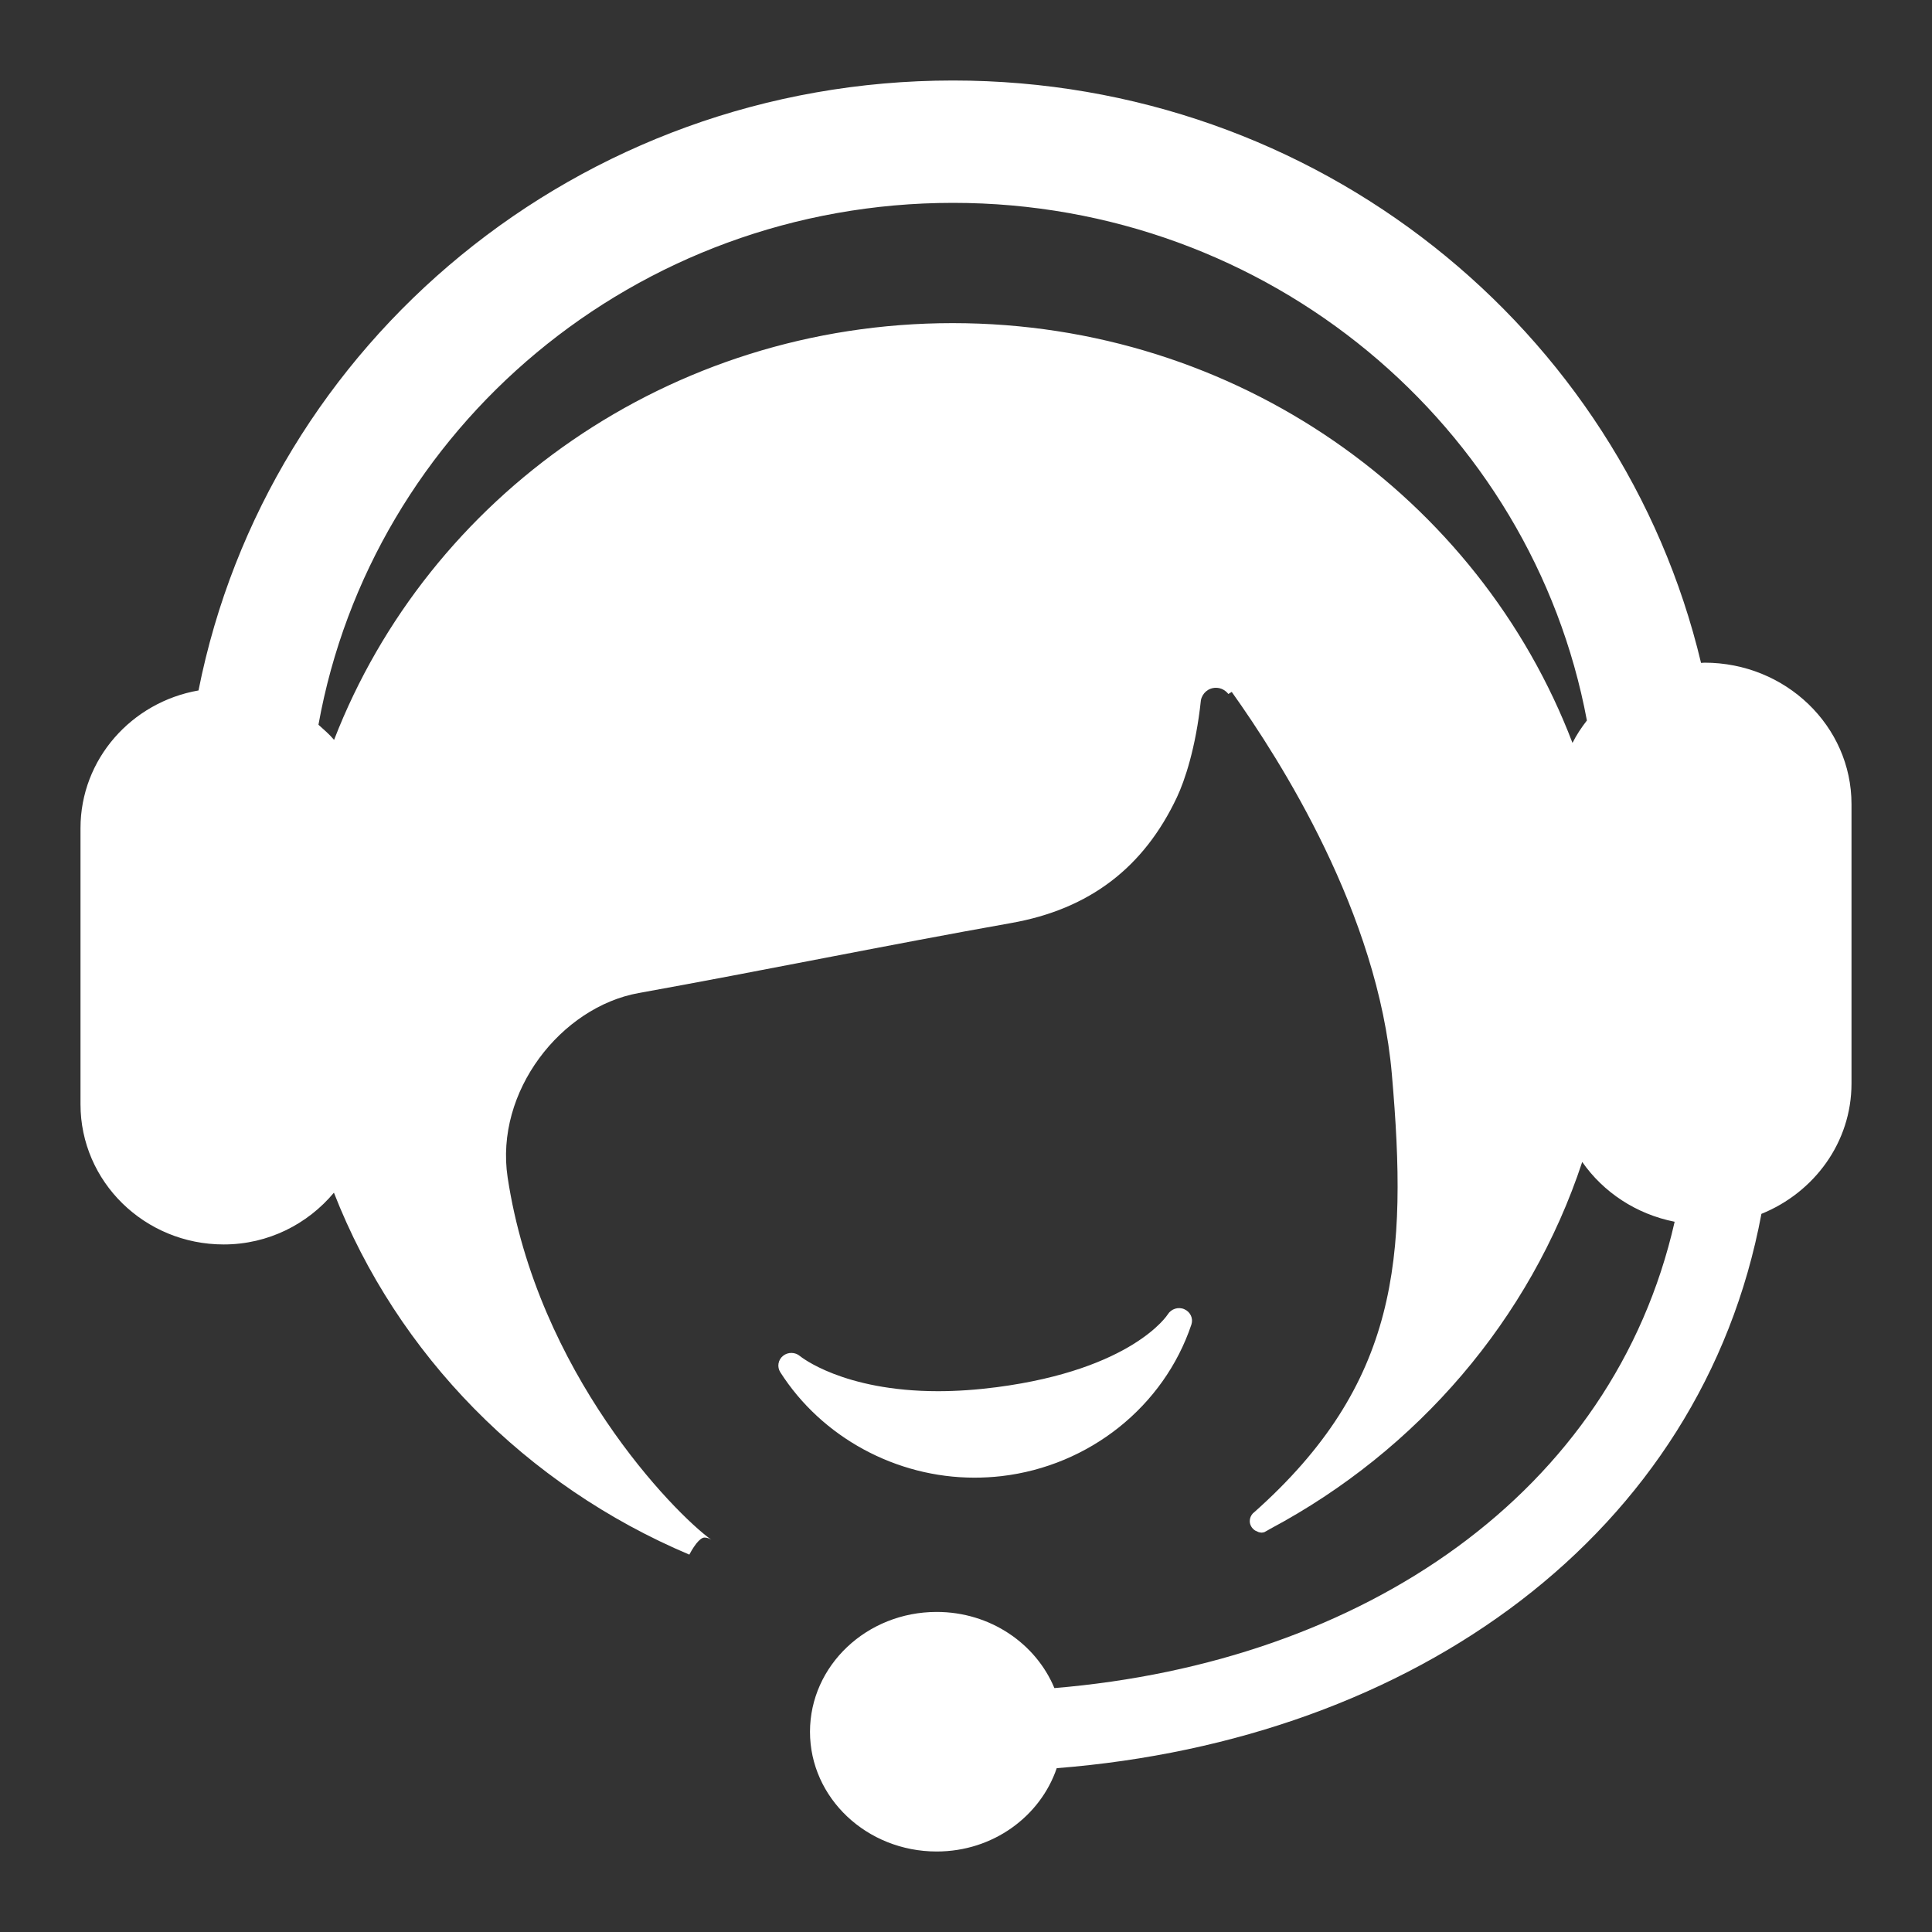 <svg xmlns="http://www.w3.org/2000/svg" xmlns:xlink="http://www.w3.org/1999/xlink" fill="none" version="1.1" width="24" height="24" viewBox="0 0 24 24"><rect x="0" y="0" width="24" height="24" fill="#333333" stroke="none"/><defs><clipPath id="master_svg0_116_26123/116_24787"><rect x="0" y="0" width="24" height="24" rx="0"/></clipPath></defs><g clip-path="url(#master_svg0_116_26123/116_24787)"><g><path d="M12.104,18.356C12.215,18.356,12.328,18.35,12.441,18.337C13.532,18.21,14.458,17.472,14.8,16.454C14.825,16.378,14.788,16.297,14.713,16.264C14.639,16.23,14.549,16.259,14.507,16.327C14.503,16.334,14.069,17.011,12.383,17.232C12.13,17.265,11.884,17.282,11.651,17.282C10.47,17.281,9.943,16.85,9.938,16.846C9.879,16.795,9.788,16.793,9.727,16.843C9.665,16.893,9.651,16.98,9.693,17.046C10.208,17.854,11.131,18.356,12.104,18.356ZM21.174,8.232C21.159,8.232,21.145,8.235,21.131,8.235C20.143,4.091,16.366,1,11.838,1C7.186,1,3.322,4.262,2.466,8.577C1.634,8.722,1,9.431,1,10.288L1,13.718C1,14.679,1.796,15.459,2.779,15.459C3.333,15.459,3.823,15.205,4.148,14.816C4.935,16.831,6.536,18.455,8.563,19.312C8.568,19.302,8.606,19.23,8.652,19.172C8.684,19.133,8.72,19.1,8.751,19.1C8.783,19.1,8.812,19.111,8.837,19.128C8.368,18.79,6.673,17.052,6.306,14.626C6.145,13.558,6.971,12.51,7.933,12.336C9.477,12.058,11.013,11.741,12.557,11.467C13.539,11.294,14.21,10.773,14.62,9.904C14.716,9.701,14.855,9.291,14.918,8.699C14.935,8.611,15.01,8.544,15.105,8.544C15.169,8.544,15.223,8.575,15.259,8.621L15.301,8.595C15.91,9.451,17.117,11.345,17.29,13.343C17.489,15.627,17.378,17.191,15.573,18.792C15.571,18.794,15.568,18.796,15.565,18.798C15.54,18.825,15.525,18.859,15.525,18.896C15.525,18.945,15.553,18.988,15.592,19.013C15.607,19.019,15.622,19.027,15.636,19.033C15.649,19.035,15.66,19.039,15.672,19.039C15.685,19.039,15.695,19.035,15.706,19.033C15.732,19.02,15.756,19.005,15.781,18.991C17.607,18.017,19.008,16.391,19.655,14.434C19.917,14.811,20.327,15.083,20.803,15.177C20.039,18.544,16.939,20.65,13.098,20.97C12.868,20.417,12.301,20.024,11.636,20.024C10.767,20.024,10.062,20.691,10.062,21.513C10.062,22.334,10.767,23,11.636,23C12.336,23,12.923,22.564,13.127,21.965C17.573,21.615,21.137,19.056,21.881,15.079C22.538,14.813,23,14.189,23,13.46L23,9.989C23,9.019,22.182,8.232,21.174,8.232ZM19.534,9.229C18.374,6.187,15.369,4.014,11.834,4.014C8.314,4.014,5.32,6.169,4.15,9.191C4.092,9.122,4.023,9.063,3.956,9.003C4.619,5.321,7.892,2.52,11.838,2.52C15.766,2.52,19.029,5.293,19.713,8.95C19.645,9.038,19.583,9.13,19.534,9.229ZM8.563,19.312C8.563,19.312,8.563,19.312,8.563,19.312C8.562,19.314,8.562,19.314,8.563,19.312Z" fill="#FFFFFF" fill-opacity="1" style="mix-blend-mode:passthrough"/></g></g></svg>